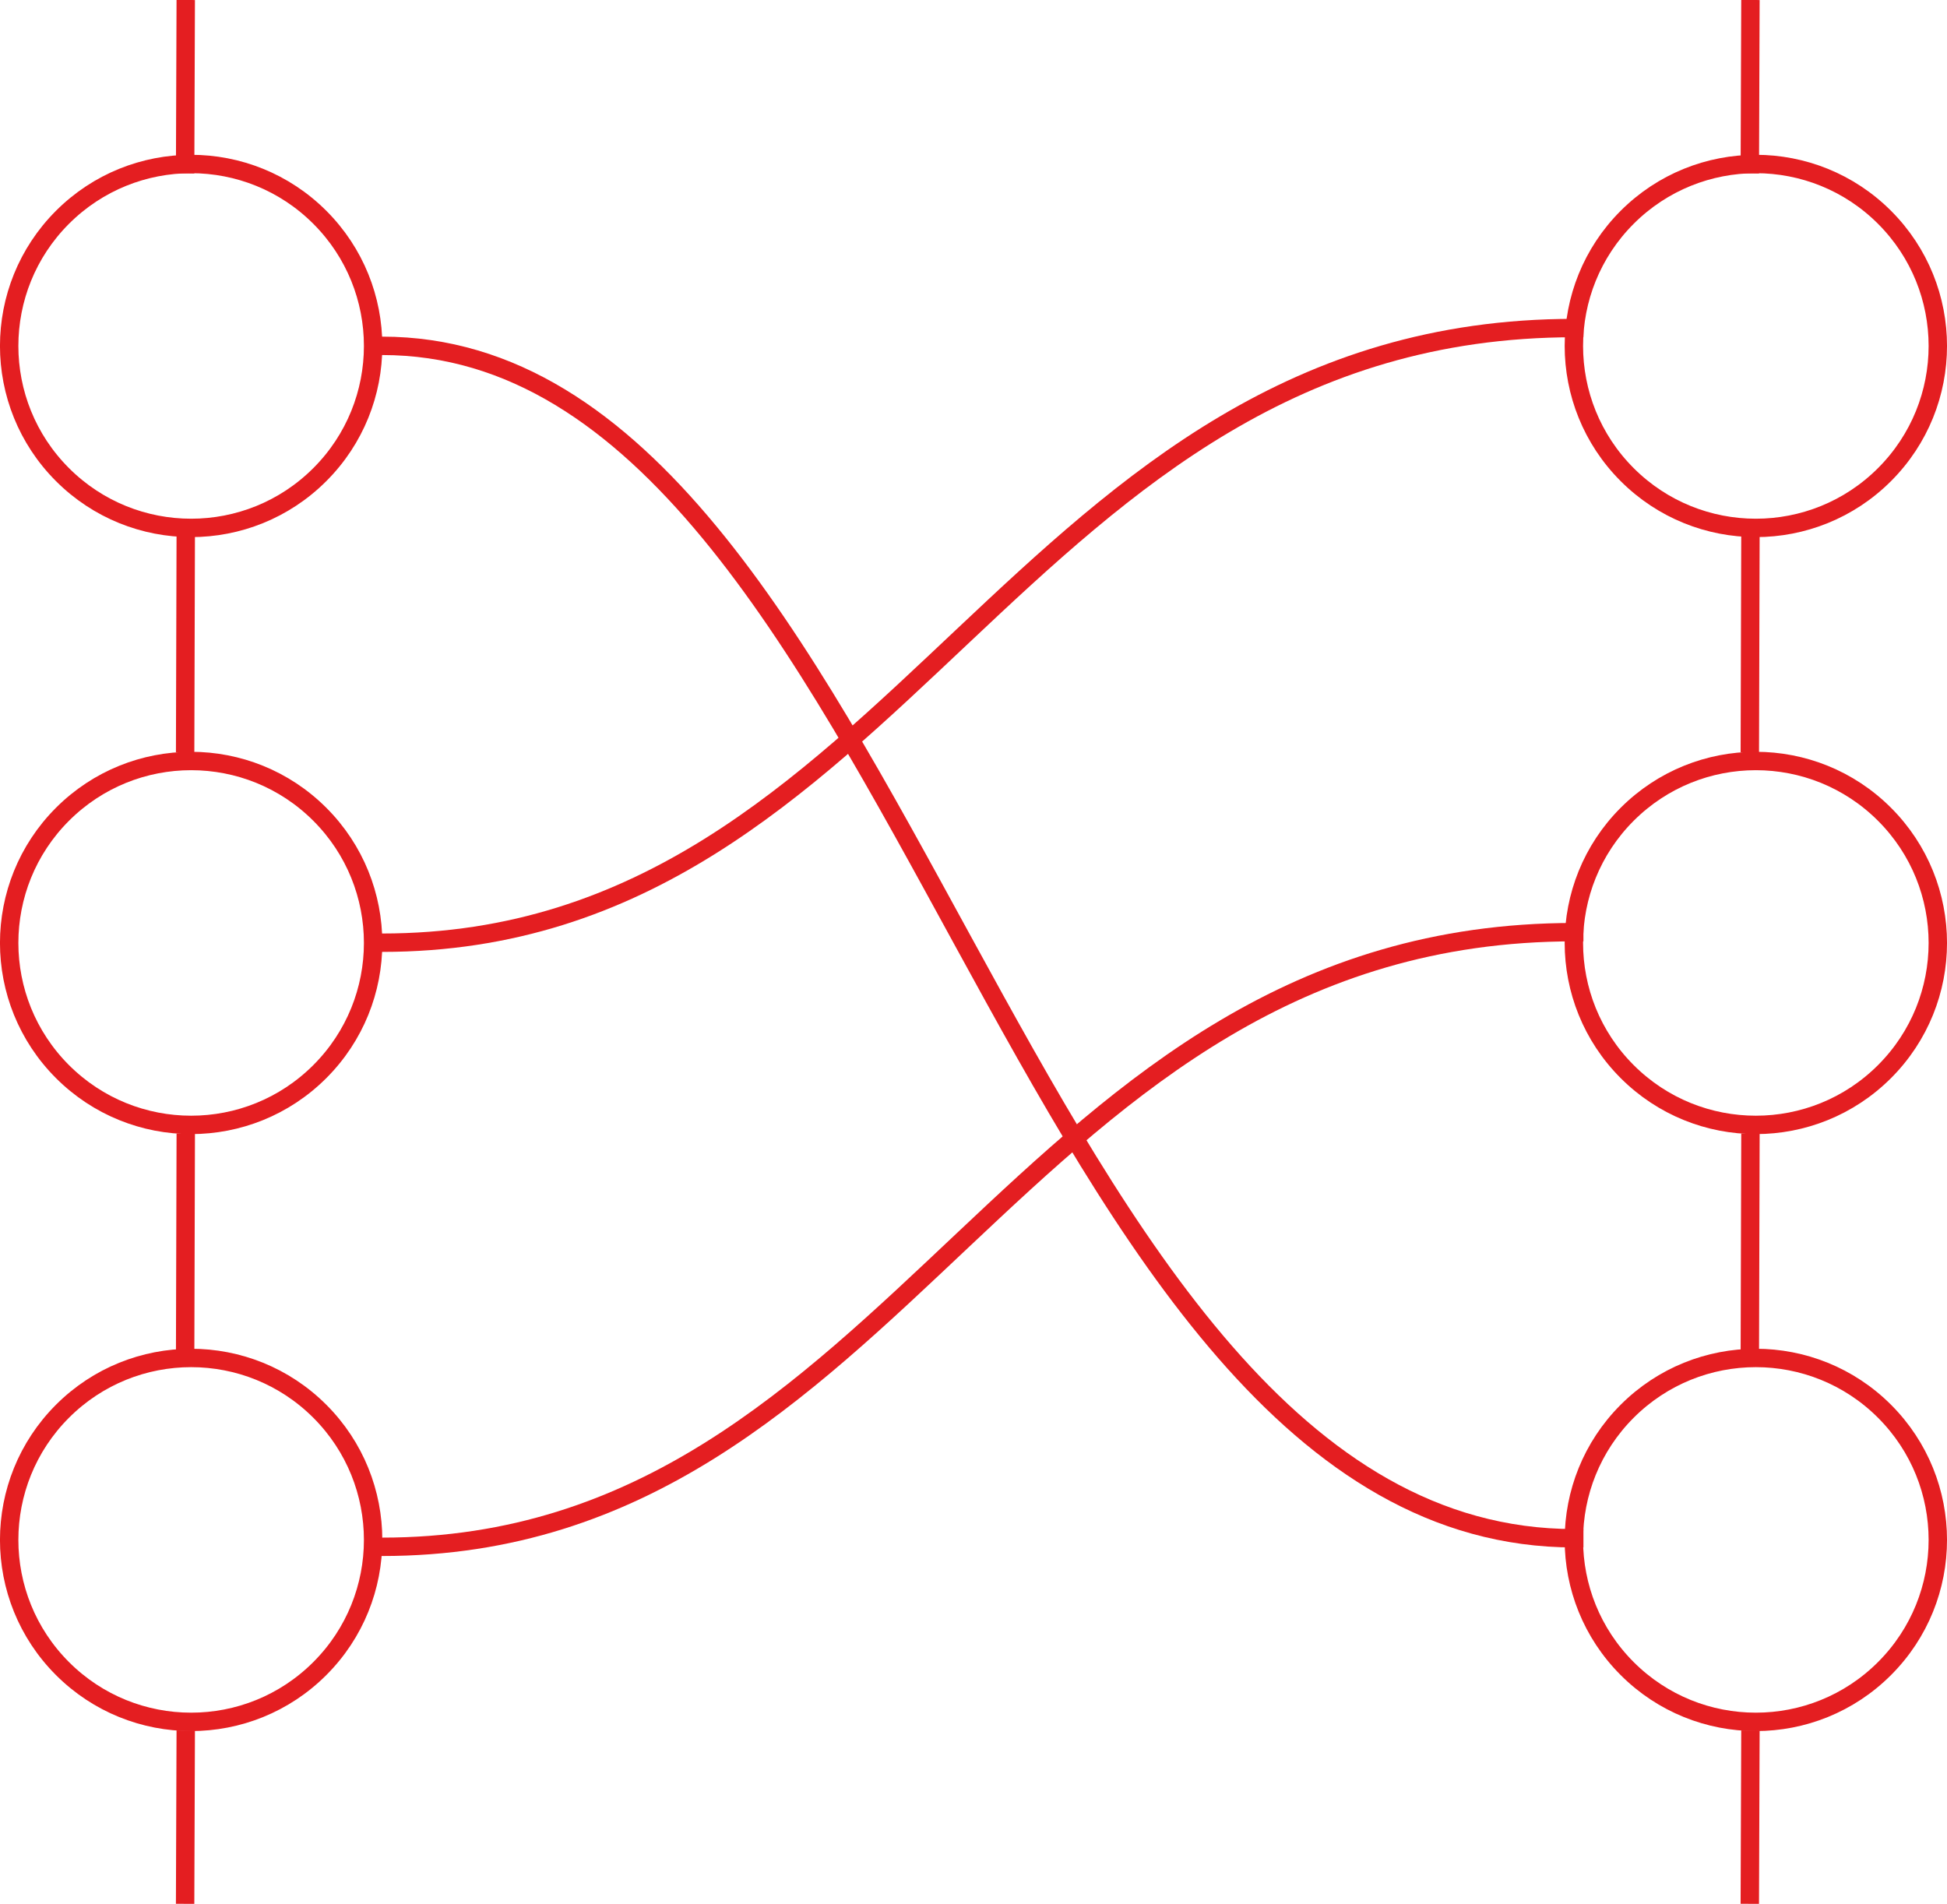 <?xml version="1.0" standalone="no"?>
<!DOCTYPE svg PUBLIC "-//W3C//DTD SVG 1.1//EN" "http://www.w3.org/Graphics/SVG/1.1/DTD/svg11.dtd">
<!--Generator: Xara Designer (www.xara.com), SVG filter version: 6.3.0.31-->
<svg fill="none" fill-rule="evenodd" stroke="black" stroke-width="0.501" stroke-linejoin="bevel" stroke-miterlimit="10" font-family="Times New Roman" font-size="16" style="font-variant-ligatures:none" xmlns:xlink="http://www.w3.org/1999/xlink" xmlns="http://www.w3.org/2000/svg" version="1.1" overflow="visible" width="158.749pt" height="155.249pt" viewBox="266.283 -1122 158.749 155.249">
 <defs>
	</defs>
 <g id="Layer 1" transform="scale(1 -1)">
  <g id="Group" stroke-linejoin="miter" stroke="#e41e21" stroke-width="1.5">
   <g id="Group_1">
    <ellipse rx="14.837" ry="14.837" transform="translate(281.868 1093.79) rotate(135)"/>
    <ellipse rx="14.837" ry="14.837" transform="translate(281.868 1045.11) rotate(135)"/>
    <ellipse rx="14.837" ry="14.837" transform="translate(281.868 996.432) rotate(135)"/>
    <path d="M 281.425,1121.25 L 281.379,1108.61" fill="none" stroke-linecap="square"/>
    <path d="M 281.426,1077.58 L 281.38,1061.4" fill="none" stroke-linecap="square"/>
    <path d="M 281.427,1028.82 L 281.381,1012.45" fill="none" stroke-linecap="square"/>
    <path d="M 281.425,980.146 L 281.379,967.508" fill="none" stroke-linecap="square"/>
   </g>
   <g id="Group_2">
    <ellipse rx="14.837" ry="14.837" transform="translate(409.446 1093.79) rotate(135)"/>
    <ellipse rx="14.837" ry="14.837" transform="translate(409.446 1045.11) rotate(135)"/>
    <ellipse rx="14.837" ry="14.837" transform="translate(409.446 996.432) rotate(135)"/>
    <path d="M 409.002,1121.25 L 408.956,1108.61" fill="none" stroke-linecap="square"/>
    <path d="M 409.003,1077.58 L 408.957,1061.4" fill="none" stroke-linecap="square"/>
    <path d="M 409.004,1028.82 L 408.958,1012.45" fill="none" stroke-linecap="square"/>
    <path d="M 409.002,980.146 L 408.956,967.508" fill="none" stroke-linecap="square"/>
   </g>
   <path d="M 297.442,995.869 C 339.89,995.869 348.995,1045.99 394.638,1045.99" fill="none" stroke-linecap="square"/>
   <path d="M 297.442,1045.13 C 339.89,1045.13 348.995,1095.25 394.638,1095.25" fill="none" stroke-linecap="square"/>
   <path d="M 297.443,1093.8 C 339.892,1093.8 348.996,996.568 394.639,996.568" fill="none" stroke-linecap="square"/>
  </g>
 </g>
</svg>

